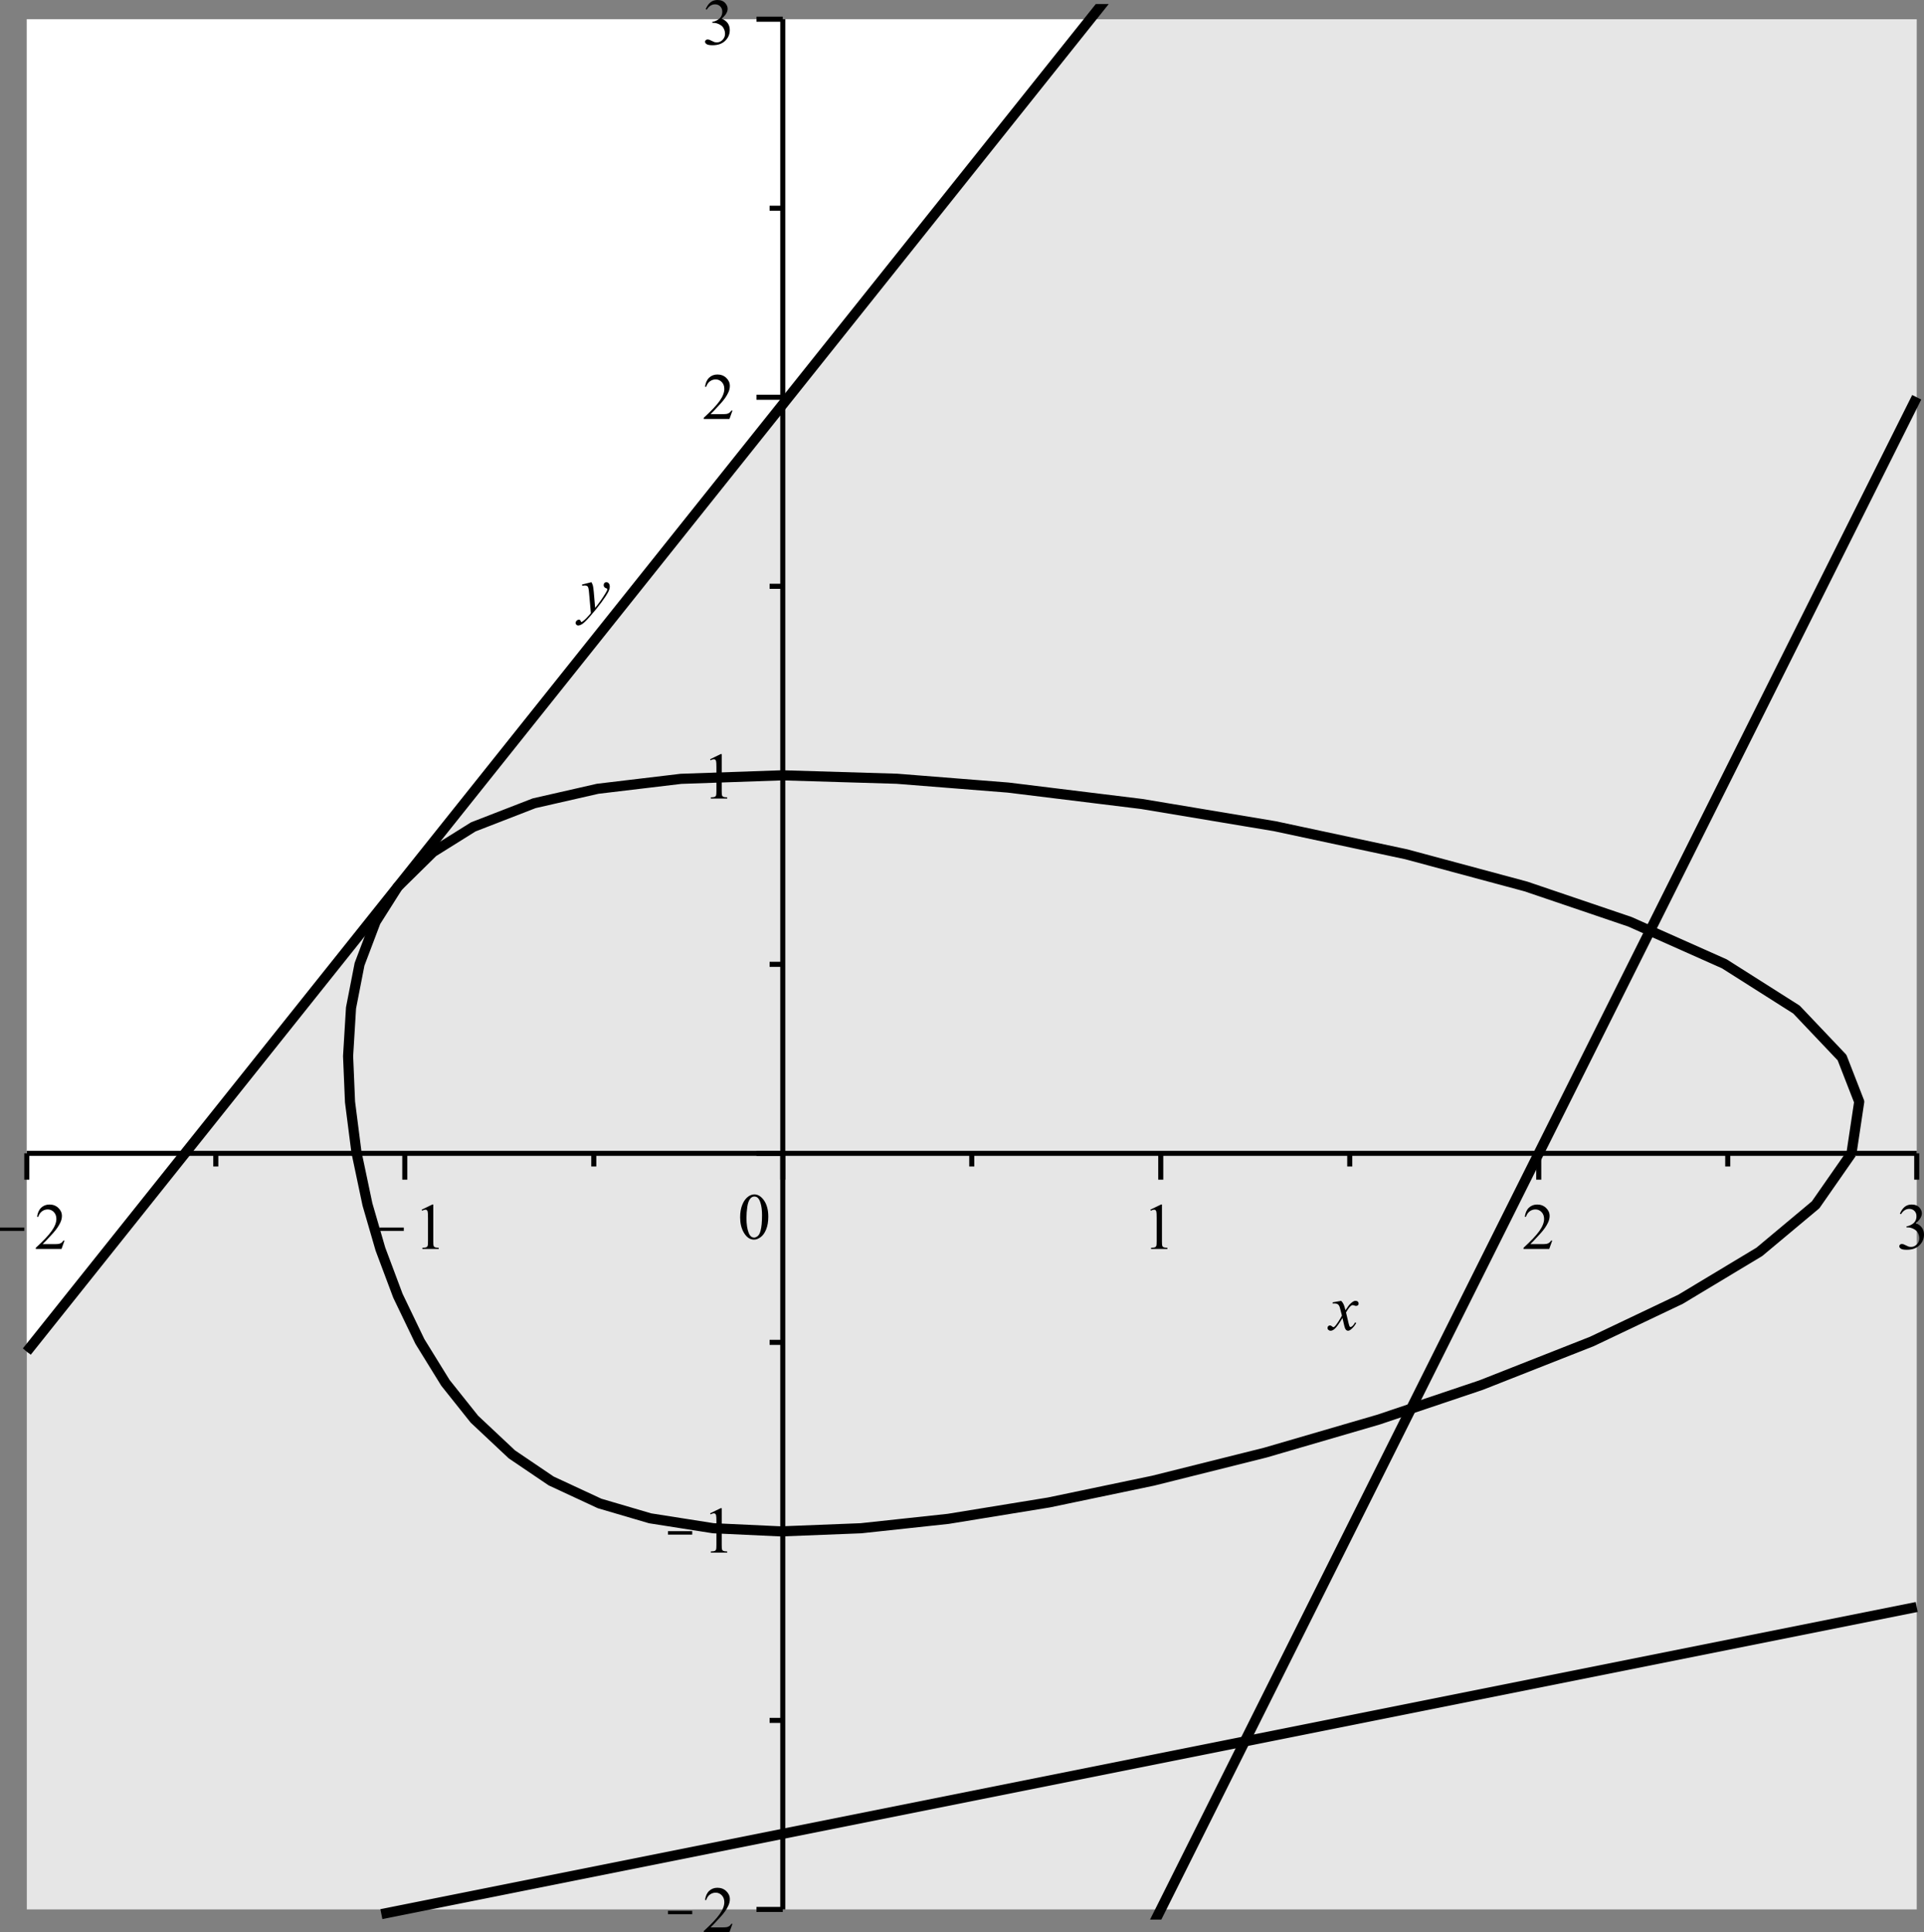 <?xml version="1.0" encoding="UTF-8" standalone="no"?>
<!-- Created with Inkscape (http://www.inkscape.org/) -->

<svg
   xmlns:dc="http://purl.org/dc/elements/1.1/"
   xmlns:cc="http://creativecommons.org/ns#"
   xmlns:rdf="http://www.w3.org/1999/02/22-rdf-syntax-ns#"
   xmlns:svg="http://www.w3.org/2000/svg"
   xmlns="http://www.w3.org/2000/svg"
   xmlns:sodipodi="http://sodipodi.sourceforge.net/DTD/sodipodi-0.dtd"
   xmlns:inkscape="http://www.inkscape.org/namespaces/inkscape"
   width="659.44"
   height="662.151"
   id="svg2"
   version="1.1"
   inkscape:version="0.47 r22583"
   sodipodi:docname="New document 1">
  <rect width="100%" height="100%" fill="#808080" stroke="none"/>
  <defs
     id="defs4">
    <inkscape:perspective
       sodipodi:type="inkscape:persp3d"
       inkscape:vp_x="0 : 526.18109 : 1"
       inkscape:vp_y="0 : 1000 : 0"
       inkscape:vp_z="744.09448 : 526.18109 : 1"
       inkscape:persp3d-origin="372.04724 : 350.78739 : 1"
       id="perspective10" />
    <clipPath
       id="clipPath3034"
       clipPathUnits="userSpaceOnUse">
      <path
         id="path3036"
         d="m 269.375,6660.63 5411.255,0 0,-5411.25 -5411.255,0 0,5411.25 z" />
    </clipPath>
    <clipPath
       id="clipPath3024"
       clipPathUnits="userSpaceOnUse">
      <path
         id="path3026"
         d="m 2114.75,2498.13 97.13,0 0,-180.38 -97.13,0 0,180.38 z" />
    </clipPath>
    <clipPath
       id="clipPath3012"
       clipPathUnits="userSpaceOnUse">
      <path
         id="path3014"
         d="m 269.375,6660.63 5411.255,0 0,-5411.25 -5411.255,0 0,5411.25 z" />
    </clipPath>
    <clipPath
       id="clipPath3002"
       clipPathUnits="userSpaceOnUse">
      <path
         id="path3004"
         d="m 2114.75,1457.5 97.13,0 0,-180.37 -97.13,0 0,180.37 z" />
    </clipPath>
    <clipPath
       id="clipPath2992"
       clipPathUnits="userSpaceOnUse">
      <path
         id="path2994"
         d="m 269.375,6660.63 5411.255,0 0,-5411.25 -5411.255,0 0,5411.25 z" />
    </clipPath>
    <clipPath
       id="clipPath2982"
       clipPathUnits="userSpaceOnUse">
      <path
         id="path2984"
         d="m 1851.13,5092.75 194.25,0 0,-208.12 -194.25,0 0,208.12 z" />
    </clipPath>
    <clipPath
       id="clipPath2944"
       clipPathUnits="userSpaceOnUse">
      <path
         id="path2946"
         d="m 269.375,6660.63 5411.255,0 0,-5411.25 -5411.255,0 0,5411.25 z" />
    </clipPath>
    <clipPath
       id="clipPath2934"
       clipPathUnits="userSpaceOnUse">
      <path
         id="path2936"
         d="m 1323.88,3330.63 97.12,0 0,-180.38 -97.12,0 0,180.38 z" />
    </clipPath>
    <clipPath
       id="clipPath2922"
       clipPathUnits="userSpaceOnUse">
      <path
         id="path2924"
         d="m 269.375,6660.63 5411.255,0 0,-5411.25 -5411.255,0 0,5411.25 z" />
    </clipPath>
    <clipPath
       id="clipPath2912"
       clipPathUnits="userSpaceOnUse">
      <path
         id="path2914"
         d="m 283.25,3330.63 97.125,0 0,-180.38 -97.125,0 0,180.38 z" />
    </clipPath>
    <clipPath
       id="clipPath2902"
       clipPathUnits="userSpaceOnUse">
      <path
         id="path2904"
         d="m 269.375,6660.63 5411.255,0 0,-5411.25 -5411.255,0 0,5411.25 z" />
    </clipPath>
    <clipPath
       id="clipPath2892"
       clipPathUnits="userSpaceOnUse">
      <path
         id="path2894"
         d="m 3904.63,3122.5 194.25,0 0,-208.12 -194.25,0 0,208.12 z" />
    </clipPath>
    <clipPath
       id="clipPath2872"
       clipPathUnits="userSpaceOnUse">
      <path
         id="path2874"
         d="m 269.375,6660.63 5411.255,0 0,-5411.25 -5411.255,0 0,5411.25 z" />
    </clipPath>
    <clipPath
       id="clipPath2862"
       clipPathUnits="userSpaceOnUse">
      <path
         id="path2864"
         d="m 373.438,6577.16 5223.712,0 0,-5223.72 -5223.712,0 0,5223.72 z" />
    </clipPath>
    <clipPath
       id="clipPath2846"
       clipPathUnits="userSpaceOnUse">
      <path
         id="path2848"
         d="m 359.563,6591.03 5251.467,0 0,-5251.46 -5251.467,0 0,5251.46 z" />
    </clipPath>
    <clipPath
       id="clipPath2834"
       clipPathUnits="userSpaceOnUse">
      <path
         id="path2836"
         d="m 387.313,6563.28 5195.967,0 0,-5195.96 -5195.967,0 0,5195.96 z" />
    </clipPath>
    <inkscape:perspective
       id="perspective2824"
       inkscape:persp3d-origin="0.5 : 0.33333333 : 1"
       inkscape:vp_z="1 : 0.5 : 1"
       inkscape:vp_y="0 : 1000 : 0"
       inkscape:vp_x="0 : 0.5 : 1"
       sodipodi:type="inkscape:persp3d" />
  </defs>
  <sodipodi:namedview
     id="base"
     pagecolor="#ffffff"
     bordercolor="#666666"
     borderopacity="1.0"
     inkscape:pageopacity="0.0"
     inkscape:pageshadow="2"
     inkscape:zoom="0.35"
     inkscape:cx="329.72025"
     inkscape:cy="331.07562"
     inkscape:document-units="px"
     inkscape:current-layer="layer1"
     showgrid="false"
     inkscape:window-width="563"
     inkscape:window-height="519"
     inkscape:window-x="31"
     inkscape:window-y="42"
     inkscape:window-maximized="0" />
  <g
     inkscape:label="Layer 1"
     inkscape:groupmode="layer"
     id="layer1"
     transform="translate(-45.28,-201.287)">
    <g
       transform="matrix(1.25,0,0,-1.25,6.053,1026.548)"
       inkscape:label="ink_ext_XXXXXX"
       id="g2826">
      <g
         transform="scale(0.1,0.1)"
         id="g2828">
        <g
           id="g2830">
          <g
             clip-path="url(#clipPath2834)"
             id="g2832">
            <path
               id="path2838"
               style="fill:#e6e6e6;fill-opacity:1;fill-rule:nonzero;stroke:none"
               d="m 387.313,1367.31 5182.09,0 0,5182.09 -5182.09,0 0,-5182.09 z" />
            <path
               id="path2840"
               style="fill:#ffffff;fill-opacity:1;fill-rule:nonzero;stroke:none"
               d="m 387.313,2896.73 0,3652.68 2915.637,0" />
          </g>
        </g>
        <g
           id="g2842">
          <g
             clip-path="url(#clipPath2846)"
             id="g2844">
            <path
               id="path2850"
               style="fill:none;stroke:#000000;stroke-width:27.75;stroke-linecap:butt;stroke-linejoin:round;stroke-miterlimit:10;stroke-opacity:1;stroke-dasharray:none"
               d="m 5390.48,3440.15 21.23,141.5 -47.13,121.06 -124.96,131.61 -197.58,125.33 -259.09,115.37 -285.15,96.8 -328.26,88.28 -360.2,76.97 -364.89,60.9 -366.52,45.01 -304.98,24.17 -314.11,9.42 -277.73,-9.67 -228.59,-27.27 -173.98,-39.66 -167.01,-64.79 -110.36,-68.98 -96.61,-95.08 -60.81,-96.09 -44.09,-116.49 -23.36,-119.8 -8.02,-132.03 5.28,-125.56 17.61,-137.77 30.18,-143.15 35.57,-122.52 47.97,-128 60.25,-125.25 70.1,-113.54 79.34,-99.51 102.93,-96.58 107.57,-72.79 132.8,-61.72 138.4,-40.69 173.26,-27.21 185.83,-8.67 219.28,8.61 239.37,25.78 275.64,44.88 286.09,59.77 307.27,76.85 310.62,90.59 281.1,94.52 303.99,119.74 243.04,115.61 216.15,130.05 154.26,128.95 98.3,141.05" />
            <path
               id="path2852"
               style="fill:none;stroke:#000000;stroke-width:27.75;stroke-linecap:butt;stroke-linejoin:round;stroke-miterlimit:10;stroke-opacity:1;stroke-dasharray:none"
               d="M 387.313,2896.73 3407.89,6680.88" />
            <path
               id="path2854"
               style="fill:none;stroke:#000000;stroke-width:27.75;stroke-linecap:butt;stroke-linejoin:round;stroke-miterlimit:10;stroke-opacity:1;stroke-dasharray:none"
               d="M 3407.89,1189.98 5569.4,5512.99" />
            <path
               id="path2856"
               style="fill:none;stroke:#000000;stroke-width:27.75;stroke-linecap:butt;stroke-linejoin:round;stroke-miterlimit:10;stroke-opacity:1;stroke-dasharray:none"
               d="M 1359.55,1354.48 5569.4,2196.45" />
          </g>
        </g>
        <g
           id="g2858">
          <g
             clip-path="url(#clipPath2862)"
             id="g2860">
            <path
               id="path2866"
               style="fill:none;stroke:#000000;stroke-width:13.875;stroke-linecap:butt;stroke-linejoin:round;stroke-miterlimit:10;stroke-opacity:1;stroke-dasharray:27.75, 69.375;stroke-dashoffset:0"
               d="M 387.313,2896.73 3302.95,6549.41" />
          </g>
        </g>
        <g
           id="g2868">
          <g
             clip-path="url(#clipPath2872)"
             id="g2870">
            <path
               id="path2876"
               style="fill:none;stroke:#000000;stroke-width:13.875;stroke-linecap:butt;stroke-linejoin:round;stroke-miterlimit:10;stroke-opacity:1;stroke-dasharray:none"
               d="m 5051.19,3440.15 0,-36.07" />
            <path
               id="path2878"
               style="fill:none;stroke:#000000;stroke-width:13.875;stroke-linecap:butt;stroke-linejoin:round;stroke-miterlimit:10;stroke-opacity:1;stroke-dasharray:none"
               d="m 4014.78,3440.15 0,-36.07" />
            <path
               id="path2880"
               style="fill:none;stroke:#000000;stroke-width:13.875;stroke-linecap:butt;stroke-linejoin:round;stroke-miterlimit:10;stroke-opacity:1;stroke-dasharray:none"
               d="m 2978.36,3440.15 0,-36.07" />
            <path
               id="path2882"
               style="fill:none;stroke:#000000;stroke-width:13.875;stroke-linecap:butt;stroke-linejoin:round;stroke-miterlimit:10;stroke-opacity:1;stroke-dasharray:none"
               d="m 1941.94,3440.15 0,-36.07" />
            <path
               id="path2884"
               style="fill:none;stroke:#000000;stroke-width:13.875;stroke-linecap:butt;stroke-linejoin:round;stroke-miterlimit:10;stroke-opacity:1;stroke-dasharray:none"
               d="m 905.523,3440.15 0,-36.07" />
            <path
               id="path2886"
               style="fill:none;stroke:#000000;stroke-width:13.875;stroke-linecap:butt;stroke-linejoin:round;stroke-miterlimit:10;stroke-opacity:1;stroke-dasharray:none"
               d="m 387.313,3440.15 5182.087,0" />
          </g>
        </g>
        <g
           id="g2888">
          <g
             clip-path="url(#clipPath2892)"
             id="g2890">
            <path
               id="path2896"
               style="fill:#000000;fill-opacity:1;fill-rule:nonzero;stroke:none"
               d="m 3991.34,3035.78 c 2.89,-3.02 5.05,-6.13 6.5,-9.31 1.16,-2.02 2.9,-7.52 5.2,-16.48 l 7.81,11.49 c 2.03,2.9 4.51,5.6 7.48,8.13 2.96,2.52 5.52,4.3 7.7,5.31 1.44,0.58 3.02,0.86 4.76,0.86 2.46,0 4.46,-0.68 5.97,-2.05 1.51,-1.37 2.27,-3 2.27,-4.89 0,-2.3 -0.43,-3.89 -1.3,-4.75 -1.59,-1.45 -3.47,-2.18 -5.64,-2.18 -1.3,0 -2.59,0.29 -3.89,0.87 -2.75,0.86 -4.64,1.31 -5.64,1.31 -1.45,0 -3.11,-0.81 -4.99,-2.39 -3.61,-3.04 -7.95,-8.97 -13,-17.77 l 7.14,-30.14 c 1.17,-4.64 2.1,-7.41 2.82,-8.36 0.74,-0.94 1.52,-1.39 2.38,-1.39 1.17,0 2.61,0.63 4.35,1.94 3.18,2.74 5.92,6.28 8.24,10.63 l 3.02,-1.53 c -3.75,-6.94 -8.45,-12.71 -14.08,-17.35 -3.17,-2.59 -5.92,-3.89 -8.24,-3.89 -3.33,0 -5.93,1.88 -7.81,5.63 -1.29,2.32 -3.83,12.14 -7.58,29.48 -9.25,-15.88 -16.62,-26.08 -22.11,-30.56 -3.63,-3.03 -7.09,-4.55 -10.41,-4.55 -2.32,0 -4.48,0.87 -6.51,2.61 -1.3,1.28 -1.96,3.02 -1.96,5.2 0,1.87 0.66,3.47 1.96,4.76 1.31,1.3 2.89,1.95 4.77,1.95 1.88,0 3.83,-0.94 5.86,-2.81 1.58,-1.31 2.82,-1.96 3.68,-1.96 0.58,0 1.44,0.45 2.61,1.3 2.74,2.32 6.5,7.16 11.26,14.53 4.77,7.37 7.88,12.72 9.33,16.04 -3.61,14.31 -5.57,21.83 -5.86,22.55 -1.29,3.9 -3.02,6.64 -5.2,8.24 -2.17,1.59 -5.41,2.39 -9.76,2.39 -1.3,0 -2.81,-0.07 -4.55,-0.23 l 0,3.27 23.42,4.1" />
          </g>
        </g>
        <g
           id="g2898">
          <g
             clip-path="url(#clipPath2902)"
             id="g2900">
            <path
               id="path2906"
               style="fill:none;stroke:#000000;stroke-width:13.875;stroke-linecap:butt;stroke-linejoin:round;stroke-miterlimit:10;stroke-opacity:1;stroke-dasharray:none"
               d="m 387.313,3440.15 0,-72.15" />
          </g>
        </g>
        <g
           id="g2908">
          <g
             clip-path="url(#clipPath2912)"
             id="g2910">
            <path
               id="path2916"
               style="fill:#000000;fill-opacity:1;fill-rule:nonzero;stroke:none"
               d="m 313.816,3227.44 119.238,0 0,9.324 -119.238,0 0,-9.324 z" />
          </g>
        </g>
        <g
           id="g2918">
          <g
             clip-path="url(#clipPath2922)"
             id="g2920">
            <path
               id="path2926"
               style="fill:#000000;fill-opacity:1;fill-rule:nonzero;stroke:none"
               d="m 490.723,3200.99 -8.239,-22.99 -70.457,0 0,3.26 c 20.668,18.93 35.231,34.4 43.684,46.4 8.457,11.99 12.684,22.91 12.684,32.73 0,7.66 -2.313,13.91 -6.938,18.76 -4.625,4.83 -10.191,7.26 -16.695,7.26 -5.782,0 -11.02,-1.7 -15.715,-5.1 -4.699,-3.4 -8.133,-8.42 -10.301,-15.06 l -3.25,0 c 1.445,10.83 5.203,19.14 11.274,24.93 6.07,5.77 13.656,8.67 22.761,8.67 9.684,0 17.778,-3.11 24.282,-9.32 6.503,-6.22 9.757,-13.52 9.757,-21.9 0,-6.08 -1.445,-12.14 -4.336,-18.22 -4.336,-9.53 -11.347,-19.57 -21.031,-30.13 -14.598,-16.04 -23.773,-25.73 -27.531,-29.04 l 31.219,0 c 6.359,0 10.804,0.25 13.332,0.74 2.531,0.52 4.843,1.49 6.937,2.93 2.094,1.45 3.867,3.47 5.313,6.08 l 3.25,0" />
            <path
               id="path2928"
               style="fill:none;stroke:#000000;stroke-width:13.875;stroke-linecap:butt;stroke-linejoin:round;stroke-miterlimit:10;stroke-opacity:1;stroke-dasharray:none"
               d="m 1423.73,3440.15 0,-72.15" />
          </g>
        </g>
        <g
           id="g2930">
          <g
             clip-path="url(#clipPath2934)"
             id="g2932">
            <path
               id="path2938"
               style="fill:#000000;fill-opacity:1;fill-rule:nonzero;stroke:none"
               d="m 1354.44,3227.44 119.238,0 0,9.324 -119.238,0 0,-9.324 z" />
          </g>
        </g>
        <g
           id="g2940">
          <g
             clip-path="url(#clipPath2944)"
             id="g2942">
            <path
               id="path2948"
               style="fill:#000000;fill-opacity:1;fill-rule:nonzero;stroke:none"
               d="m 1470,3285.75 29.05,14.1 2.81,0 0,-100.81 c 0,-6.65 0.29,-10.81 0.87,-12.47 0.58,-1.66 1.73,-2.92 3.47,-3.8 1.73,-0.86 5.28,-1.37 10.62,-1.51 l 0,-3.26 -44.87,0 0,3.26 c 5.63,0.14 9.28,0.65 10.94,1.51 1.67,0.88 2.82,2.03 3.47,3.47 0.66,1.44 0.98,5.72 0.98,12.8 l 0,64.39 c 0,8.81 -0.29,14.44 -0.87,16.9 -0.43,1.88 -1.19,3.26 -2.27,4.12 -1.09,0.87 -2.43,1.3 -4.02,1.3 -2.16,0 -5.13,-0.94 -8.88,-2.81 l -1.3,2.81" />
            <path
               id="path2950"
               style="fill:none;stroke:#000000;stroke-width:13.875;stroke-linecap:butt;stroke-linejoin:round;stroke-miterlimit:10;stroke-opacity:1;stroke-dasharray:none"
               d="m 2460.14,3440.15 0,-72.15" />
            <path
               id="path2952"
               style="fill:#000000;fill-opacity:1;fill-rule:nonzero;stroke:none"
               d="m 2343.24,3264.72 c 0,13.6 2.07,25.33 6.19,35.24 4.11,9.9 9.57,17.24 16.36,21.99 5.35,3.76 10.85,5.65 16.48,5.65 9.11,0 17.28,-4.64 24.49,-13.87 9.12,-11.58 13.67,-27.25 13.67,-47.05 0,-13.88 -1.98,-25.66 -5.97,-35.34 -3.96,-9.69 -9.07,-16.74 -15.27,-21.14 -6.22,-4.41 -12.14,-6.61 -17.79,-6.61 -11.42,0 -20.95,6.73 -28.61,20.16 -6.37,11.41 -9.55,25.08 -9.55,40.97 z m 17.35,-2.17 c 0,-16.46 2.02,-29.91 6.07,-40.32 3.32,-8.67 8.32,-13.01 14.96,-13.01 3.18,0 6.47,1.41 9.87,4.23 3.4,2.82 5.96,7.63 7.7,14.42 2.73,9.97 4.1,24.21 4.1,42.7 0,13.59 -1.44,24.94 -4.33,34.04 -2.02,6.8 -4.77,11.57 -8.24,14.32 -2.3,1.87 -5.2,2.82 -8.67,2.82 -3.9,0 -7.44,-1.74 -10.61,-5.21 -4.21,-4.91 -7.05,-12.61 -8.58,-23.09 -1.51,-10.47 -2.27,-20.78 -2.27,-30.9" />
            <path
               id="path2954"
               style="fill:none;stroke:#000000;stroke-width:13.875;stroke-linecap:butt;stroke-linejoin:round;stroke-miterlimit:10;stroke-opacity:1;stroke-dasharray:none"
               d="m 3496.56,3440.15 0,-72.15" />
            <path
               id="path2956"
               style="fill:#000000;fill-opacity:1;fill-rule:nonzero;stroke:none"
               d="m 3467.99,3285.75 29.06,14.1 2.81,0 0,-100.81 c 0,-6.65 0.3,-10.81 0.86,-12.47 0.58,-1.66 1.74,-2.92 3.47,-3.8 1.74,-0.86 5.27,-1.37 10.63,-1.51 l 0,-3.26 -44.89,0 0,3.26 c 5.65,0.14 9.3,0.65 10.95,1.51 1.67,0.88 2.83,2.03 3.47,3.47 0.65,1.44 0.99,5.72 0.99,12.8 l 0,64.39 c 0,8.81 -0.29,14.44 -0.88,16.9 -0.43,1.88 -1.19,3.26 -2.27,4.12 -1.08,0.87 -2.42,1.3 -4.01,1.3 -2.17,0 -5.14,-0.94 -8.88,-2.81 l -1.31,2.81" />
            <path
               id="path2958"
               style="fill:none;stroke:#000000;stroke-width:13.875;stroke-linecap:butt;stroke-linejoin:round;stroke-miterlimit:10;stroke-opacity:1;stroke-dasharray:none"
               d="m 4532.98,3440.15 0,-72.15" />
            <path
               id="path2960"
               style="fill:#000000;fill-opacity:1;fill-rule:nonzero;stroke:none"
               d="m 4569.97,3200.99 -8.24,-22.99 -70.46,0 0,3.26 c 20.66,18.93 35.23,34.4 43.68,46.4 8.47,11.99 12.68,22.91 12.68,32.73 0,7.66 -2.3,13.91 -6.93,18.76 -4.62,4.83 -10.19,7.26 -16.7,7.26 -5.77,0 -11.01,-1.7 -15.71,-5.1 -4.7,-3.4 -8.14,-8.42 -10.3,-15.06 l -3.25,0 c 1.45,10.83 5.21,19.14 11.27,24.93 6.08,5.77 13.67,8.67 22.77,8.67 9.68,0 17.77,-3.11 24.28,-9.32 6.51,-6.22 9.75,-13.52 9.75,-21.9 0,-6.08 -1.44,-12.14 -4.33,-18.22 -4.34,-9.53 -11.35,-19.57 -21.03,-30.13 -14.6,-16.04 -23.78,-25.73 -27.53,-29.04 l 31.22,0 c 6.36,0 10.8,0.25 13.32,0.74 2.54,0.52 4.84,1.49 6.94,2.93 2.11,1.45 3.87,3.47 5.31,6.08 l 3.26,0" />
            <path
               id="path2962"
               style="fill:none;stroke:#000000;stroke-width:13.875;stroke-linecap:butt;stroke-linejoin:round;stroke-miterlimit:10;stroke-opacity:1;stroke-dasharray:none"
               d="m 5569.4,3440.15 0,-72.15" />
            <path
               id="path2964"
               style="fill:#000000;fill-opacity:1;fill-rule:nonzero;stroke:none"
               d="m 5523.23,3274.7 c 3.47,8.1 7.79,14.3 13,18.64 5.2,4.33 11.64,6.51 19.3,6.51 9.68,0 17.05,-3.11 22.11,-9.32 3.9,-4.64 5.86,-9.55 5.86,-14.75 0,-8.82 -5.5,-17.85 -16.48,-27.1 7.36,-2.89 12.93,-7.01 16.69,-12.35 3.76,-5.35 5.63,-11.64 5.63,-18.87 0,-10.25 -3.32,-19.15 -9.96,-26.67 -8.53,-9.96 -20.9,-14.95 -37.08,-14.95 -8.1,0 -13.58,1.01 -16.48,3.04 -2.88,2.02 -4.33,4.18 -4.33,6.5 0,1.74 0.68,3.21 2.06,4.44 1.37,1.23 2.99,1.85 4.88,1.85 1.45,0 2.96,-0.22 4.55,-0.65 1.01,-0.3 3.29,-1.34 6.83,-3.16 3.53,-1.8 5.96,-2.92 7.27,-3.35 2.16,-0.57 4.47,-0.86 6.94,-0.86 5.92,0 11.12,2.3 15.61,6.94 4.46,4.61 6.71,10.11 6.71,16.46 0,4.64 -1.01,9.11 -3.04,13.45 -1.58,3.33 -3.32,5.86 -5.2,7.59 -2.46,2.3 -5.89,4.41 -10.3,6.29 -4.41,1.87 -8.92,2.81 -13.55,2.81 l -2.82,0 0,2.82 c 4.64,0.58 9.3,2.24 13.99,4.99 4.7,2.73 8.09,6.02 10.18,9.87 2.11,3.83 3.15,8.11 3.15,12.89 0,5.92 -1.87,10.76 -5.63,14.53 -3.76,3.75 -8.47,5.63 -14.1,5.63 -9.1,0 -16.69,-4.85 -22.75,-14.53 l -3.04,1.31" />
            <path
               id="path2966"
               style="fill:none;stroke:#000000;stroke-width:13.875;stroke-linecap:butt;stroke-linejoin:round;stroke-miterlimit:10;stroke-opacity:1;stroke-dasharray:none"
               d="m 2460.14,6031.2 -36.07,0" />
            <path
               id="path2968"
               style="fill:none;stroke:#000000;stroke-width:13.875;stroke-linecap:butt;stroke-linejoin:round;stroke-miterlimit:10;stroke-opacity:1;stroke-dasharray:none"
               d="m 2460.14,4994.78 -36.07,0" />
            <path
               id="path2970"
               style="fill:none;stroke:#000000;stroke-width:13.875;stroke-linecap:butt;stroke-linejoin:round;stroke-miterlimit:10;stroke-opacity:1;stroke-dasharray:none"
               d="m 2460.14,2921.95 -36.07,0" />
            <path
               id="path2972"
               style="fill:none;stroke:#000000;stroke-width:13.875;stroke-linecap:butt;stroke-linejoin:round;stroke-miterlimit:10;stroke-opacity:1;stroke-dasharray:none"
               d="m 2460.14,1885.53 -36.07,0" />
            <path
               id="path2974"
               style="fill:none;stroke:#000000;stroke-width:13.875;stroke-linecap:butt;stroke-linejoin:round;stroke-miterlimit:10;stroke-opacity:1;stroke-dasharray:none"
               d="m 2460.14,3958.37 -36.07,0" />
            <path
               id="path2976"
               style="fill:none;stroke:#000000;stroke-width:13.875;stroke-linecap:butt;stroke-linejoin:round;stroke-miterlimit:10;stroke-opacity:1;stroke-dasharray:none"
               d="m 2460.14,1367.31 0,5182.1" />
          </g>
        </g>
        <g
           id="g2978">
          <g
             clip-path="url(#clipPath2982)"
             id="g2980">
            <path
               id="path2986"
               style="fill:#000000;fill-opacity:1;fill-rule:nonzero;stroke:none"
               d="m 1935.46,5006.03 c 2.02,-3.47 3.38,-6.67 4.12,-9.64 0.72,-2.96 1.51,-8.78 2.37,-17.46 l 3.69,-43.36 c 3.61,4.2 8.74,10.92 15.39,20.16 3.19,4.48 7.16,10.56 11.93,18.22 2.89,4.62 4.69,7.88 5.41,9.76 0.29,1.01 0.45,2.02 0.45,3.04 0,0.56 -0.23,1.08 -0.66,1.51 -0.43,0.43 -1.52,0.94 -3.26,1.53 -1.73,0.56 -3.13,1.58 -4.21,3.02 -1.08,1.44 -1.63,3.17 -1.63,5.2 0,2.32 0.68,4.23 2.06,5.74 1.37,1.53 3.15,2.28 5.31,2.28 2.59,0 4.8,-1.08 6.61,-3.24 1.81,-2.17 2.71,-5.14 2.71,-8.9 0,-4.62 -1.59,-9.93 -4.77,-15.93 -3.18,-5.99 -9.28,-15.14 -18.31,-27.43 -9.04,-12.28 -19.98,-25.72 -32.86,-40.32 -8.81,-9.98 -15.39,-16.29 -19.72,-18.97 -4.34,-2.67 -8.03,-4.01 -11.05,-4.01 -1.89,0 -3.52,0.72 -4.89,2.17 -1.37,1.44 -2.05,3.04 -2.05,4.77 0,2.32 0.97,4.41 2.93,6.29 1.94,1.87 4.01,2.81 6.17,2.81 1.15,0 2.16,-0.29 3.04,-0.86 0.43,-0.29 0.93,-1.12 1.51,-2.5 0.58,-1.37 1.08,-2.27 1.51,-2.7 0.29,-0.29 0.65,-0.44 1.1,-0.44 0.28,0 0.86,0.29 1.73,0.87 3.32,2.02 7.08,5.2 11.27,9.53 5.63,5.79 9.82,10.49 12.57,14.1 l -4.98,55.72 c -0.72,9.24 -1.91,14.89 -3.58,16.9 -1.66,2.03 -4.44,3.04 -8.34,3.04 -1.3,0 -3.55,-0.21 -6.73,-0.65 l -0.65,3.26 25.81,6.49" />
          </g>
        </g>
        <g
           id="g2988">
          <g
             clip-path="url(#clipPath2992)"
             id="g2990">
            <path
               id="path2996"
               style="fill:none;stroke:#000000;stroke-width:13.875;stroke-linecap:butt;stroke-linejoin:round;stroke-miterlimit:10;stroke-opacity:1;stroke-dasharray:none"
               d="m 2460.14,1367.31 -72.15,0" />
          </g>
        </g>
        <g
           id="g2998">
          <g
             clip-path="url(#clipPath3002)"
             id="g3000">
            <path
               id="path3006"
               style="fill:#000000;fill-opacity:1;fill-rule:nonzero;stroke:none"
               d="m 2145.32,1354.31 119.227,0 0,9.324 -119.227,0 0,-9.324 z" />
          </g>
        </g>
        <g
           id="g3008">
          <g
             clip-path="url(#clipPath3012)"
             id="g3010">
            <path
               id="path3016"
               style="fill:#000000;fill-opacity:1;fill-rule:nonzero;stroke:none"
               d="m 2322.22,1327.87 -8.24,-22.99 -70.46,0 0,3.26 c 20.66,18.92 35.23,34.39 43.68,46.4 8.47,11.98 12.68,22.9 12.68,32.73 0,7.65 -2.3,13.91 -6.93,18.75 -4.62,4.83 -10.19,7.26 -16.7,7.26 -5.77,0 -11.01,-1.69 -15.71,-5.09 -4.7,-3.4 -8.14,-8.42 -10.3,-15.07 l -3.25,0 c 1.45,10.84 5.21,19.15 11.27,24.93 6.08,5.77 13.67,8.68 22.77,8.68 9.68,0 17.77,-3.11 24.28,-9.33 6.51,-6.22 9.75,-13.51 9.75,-21.89 0,-6.08 -1.44,-12.14 -4.33,-18.22 -4.34,-9.53 -11.35,-19.58 -21.03,-30.14 -14.6,-16.04 -23.78,-25.72 -27.53,-29.04 l 31.22,0 c 6.36,0 10.79,0.25 13.32,0.75 2.54,0.52 4.84,1.48 6.94,2.93 2.11,1.44 3.87,3.47 5.31,6.08 l 3.26,0" />
            <path
               id="path3018"
               style="fill:none;stroke:#000000;stroke-width:13.875;stroke-linecap:butt;stroke-linejoin:round;stroke-miterlimit:10;stroke-opacity:1;stroke-dasharray:none"
               d="m 2460.14,2403.73 -72.15,0" />
          </g>
        </g>
        <g
           id="g3020">
          <g
             clip-path="url(#clipPath3024)"
             id="g3022">
            <path
               id="path3028"
               style="fill:#000000;fill-opacity:1;fill-rule:nonzero;stroke:none"
               d="m 2145.32,2394.94 119.227,0 0,9.324 -119.227,0 0,-9.324 z" />
          </g>
        </g>
        <g
           id="g3030">
          <g
             clip-path="url(#clipPath3034)"
             id="g3032">
            <path
               id="path3038"
               style="fill:#000000;fill-opacity:1;fill-rule:nonzero;stroke:none"
               d="m 2260.87,2453.25 29.05,14.1 2.82,0 0,-100.81 c 0,-6.65 0.29,-10.81 0.86,-12.47 0.58,-1.66 1.73,-2.92 3.47,-3.8 1.73,-0.86 5.27,-1.37 10.63,-1.51 l 0,-3.26 -44.89,0 0,3.26 c 5.65,0.14 9.3,0.65 10.95,1.51 1.66,0.88 2.83,2.03 3.47,3.47 0.65,1.44 0.98,5.72 0.98,12.8 l 0,64.39 c 0,8.81 -0.29,14.44 -0.87,16.9 -0.43,1.88 -1.2,3.26 -2.28,4.12 -1.08,0.87 -2.41,1.3 -4.01,1.3 -2.16,0 -5.13,-0.94 -8.88,-2.81 l -1.3,2.81" />
            <path
               id="path3040"
               style="fill:none;stroke:#000000;stroke-width:13.875;stroke-linecap:butt;stroke-linejoin:round;stroke-miterlimit:10;stroke-opacity:1;stroke-dasharray:none"
               d="m 2460.14,3440.15 -72.15,0" />
            <path
               id="path3042"
               style="fill:none;stroke:#000000;stroke-width:13.875;stroke-linecap:butt;stroke-linejoin:round;stroke-miterlimit:10;stroke-opacity:1;stroke-dasharray:none"
               d="m 2460.14,4476.57 -72.15,0" />
            <path
               id="path3044"
               style="fill:#000000;fill-opacity:1;fill-rule:nonzero;stroke:none"
               d="m 2260.87,4520.63 29.05,14.1 2.82,0 0,-100.82 c 0,-6.65 0.29,-10.81 0.86,-12.46 0.58,-1.66 1.73,-2.93 3.47,-3.8 1.73,-0.86 5.27,-1.38 10.63,-1.51 l 0,-3.26 -44.89,0 0,3.26 c 5.65,0.13 9.3,0.65 10.95,1.51 1.66,0.87 2.83,2.02 3.47,3.47 0.65,1.44 0.98,5.71 0.98,12.79 l 0,64.39 c 0,8.81 -0.29,14.45 -0.87,16.9 -0.43,1.89 -1.2,3.26 -2.28,4.12 -1.08,0.88 -2.41,1.31 -4.01,1.31 -2.16,0 -5.13,-0.95 -8.88,-2.82 l -1.3,2.82" />
            <path
               id="path3046"
               style="fill:none;stroke:#000000;stroke-width:13.875;stroke-linecap:butt;stroke-linejoin:round;stroke-miterlimit:10;stroke-opacity:1;stroke-dasharray:none"
               d="m 2460.14,5512.99 -72.15,0" />
            <path
               id="path3048"
               style="fill:#000000;fill-opacity:1;fill-rule:nonzero;stroke:none"
               d="m 2322.22,5476.48 -8.24,-22.98 -70.46,0 0,3.25 c 20.66,18.94 35.23,34.4 43.68,46.4 8.47,11.99 12.68,22.9 12.68,32.73 0,7.66 -2.3,13.91 -6.93,18.76 -4.62,4.84 -10.19,7.26 -16.7,7.26 -5.77,0 -11.01,-1.7 -15.71,-5.1 -4.7,-3.39 -8.14,-8.41 -10.3,-15.06 l -3.25,0 c 1.45,10.84 5.21,19.15 11.27,24.93 6.08,5.78 13.67,8.67 22.77,8.67 9.68,0 17.77,-3.11 24.28,-9.32 6.51,-6.22 9.75,-13.52 9.75,-21.9 0,-6.07 -1.44,-12.14 -4.33,-18.21 -4.34,-9.54 -11.35,-19.58 -21.03,-30.13 -14.6,-16.05 -23.78,-25.73 -27.53,-29.05 l 31.22,0 c 6.36,0 10.79,0.25 13.32,0.75 2.54,0.51 4.84,1.48 6.94,2.93 2.11,1.45 3.87,3.47 5.31,6.07 l 3.26,0" />
            <path
               id="path3050"
               style="fill:none;stroke:#000000;stroke-width:13.875;stroke-linecap:butt;stroke-linejoin:round;stroke-miterlimit:10;stroke-opacity:1;stroke-dasharray:none"
               d="m 2460.14,6549.41 -72.15,0" />
            <path
               id="path3052"
               style="fill:#000000;fill-opacity:1;fill-rule:nonzero;stroke:none"
               d="m 2248.73,6576.94 c 3.47,8.1 7.79,14.31 13,18.65 5.2,4.33 11.64,6.5 19.3,6.5 9.68,0 17.05,-3.11 22.11,-9.32 3.9,-4.63 5.86,-9.54 5.86,-14.74 0,-8.82 -5.5,-17.85 -16.48,-27.1 7.36,-2.89 12.93,-7.01 16.69,-12.36 3.76,-5.35 5.63,-11.64 5.63,-18.86 0,-10.26 -3.32,-19.15 -9.96,-26.67 -8.53,-9.97 -20.9,-14.96 -37.08,-14.96 -8.1,0 -13.58,1.01 -16.48,3.04 -2.88,2.02 -4.33,4.19 -4.33,6.5 0,1.74 0.68,3.22 2.06,4.45 1.37,1.22 2.99,1.84 4.88,1.84 1.45,0 2.96,-0.22 4.55,-0.65 1.01,-0.29 3.29,-1.34 6.83,-3.15 3.54,-1.8 5.96,-2.92 7.27,-3.36 2.16,-0.57 4.47,-0.86 6.94,-0.86 5.92,0 11.12,2.31 15.61,6.93 4.46,4.63 6.71,10.12 6.71,16.48 0,4.63 -1.01,9.11 -3.04,13.44 -1.58,3.33 -3.32,5.86 -5.2,7.59 -2.46,2.31 -5.89,4.41 -10.3,6.29 -4.41,1.88 -8.92,2.82 -13.55,2.82 l -2.82,0 0,2.81 c 4.64,0.58 9.3,2.25 13.99,4.99 4.7,2.75 8.09,6.04 10.18,9.87 2.11,3.82 3.15,8.12 3.15,12.89 0,5.93 -1.87,10.77 -5.63,14.53 -3.76,3.76 -8.47,5.64 -14.1,5.64 -9.1,0 -16.69,-4.85 -22.75,-14.53 l -3.04,1.3" />
          </g>
        </g>
      </g>
    </g>
  </g>
</svg>
